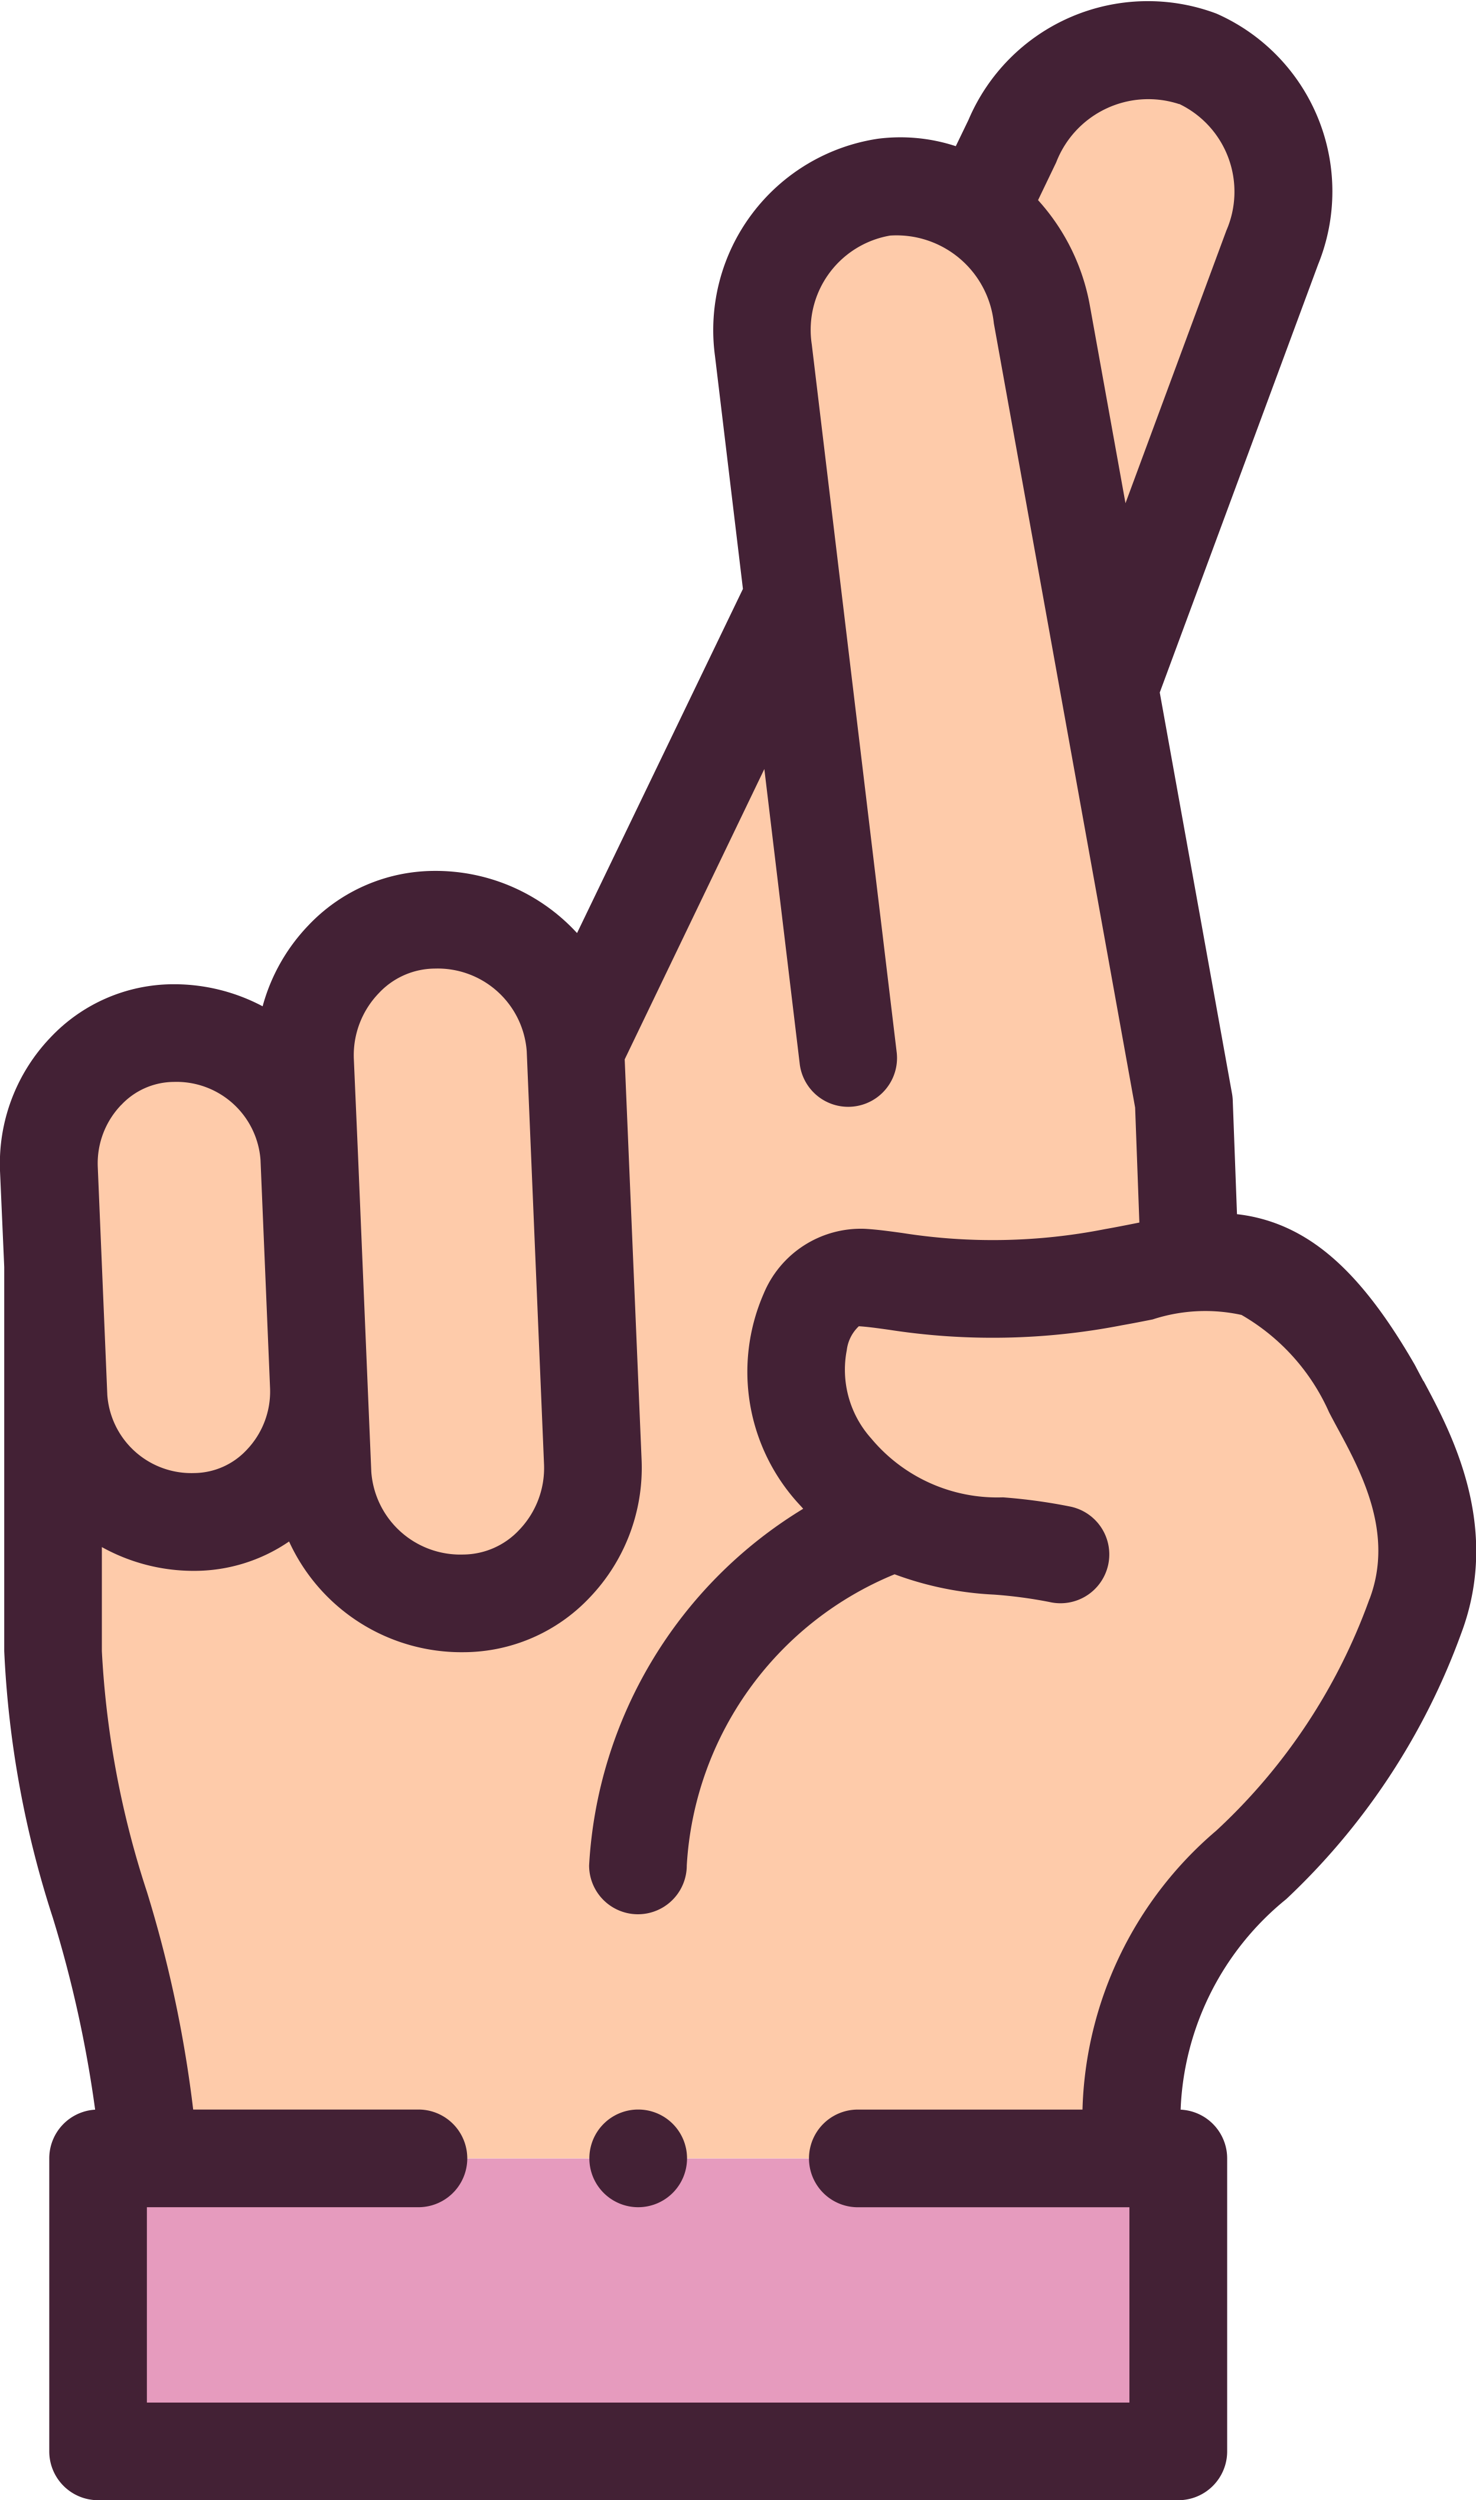 <svg xmlns="http://www.w3.org/2000/svg" width="34.879" height="59.076" viewBox="0 0 34.879 59.076">
  <g id="promise" transform="translate(-104.864 -0.001)">
    <g id="Group_453" data-name="Group 453" transform="translate(106.018 1.158)">
      <path id="Path_680" data-name="Path 680" d="M149.324,442.019H124.945v6.923h25.527v-6.923Z" transform="translate(-123.782 -392.176)" fill="#e69bbe" fill-rule="evenodd"/>
      <g id="Group_452" data-name="Group 452">
        <path id="Path_681" data-name="Path 681" d="M115.721,72.716c0,3.98,2.2,7.96,2.212,11.94V84.7h23.231v-.046c.028-7.133,4.057-5.632,6.748-12.764.856-2.271-.454-4.274-1.018-5.374-1.613-2.794-2.822-3.144-4.308-2.962l-.143-3.807-1.764-9.79-1.59-8.823a3.821,3.821,0,0,0-1.5-2.439,3.119,3.119,0,0,0-2.231-.573,3.412,3.412,0,0,0-2.852,3.855l.7,5.832-5.138,10.683q.2,4.883.409,9.766a3.16,3.16,0,0,1-3.06,3.327,3.256,3.256,0,0,1-3.327-3.06L122,66.463a3.044,3.044,0,0,1-2.947,3.2,3.136,3.136,0,0,1-3.205-2.947l-.13-3.1v9.1Z" transform="translate(-115.622 -34.859)" fill="#fecbaa" fill-rule="evenodd"/>
        <path id="Path_682" data-name="Path 682" d="M167.762,201.446a3.256,3.256,0,0,0,3.327,3.06,3.16,3.16,0,0,0,3.06-3.327q-.2-4.883-.409-9.766a3.256,3.256,0,0,0-3.327-3.06,3.16,3.16,0,0,0-3.06,3.327l.1,2.3.226,5.4Z" transform="translate(-161.294 -167.777)" fill="#fecbaa" fill-rule="evenodd"/>
        <path id="Path_683" data-name="Path 683" d="M118.3,223.118a3.044,3.044,0,0,0,2.947-3.2l-.226-5.4a3.136,3.136,0,0,0-3.205-2.947,3.044,3.044,0,0,0-2.947,3.205l.1,2.3.13,3.1A3.136,3.136,0,0,0,118.3,223.118Z" transform="translate(-114.861 -188.312)" fill="#fecbaa" fill-rule="evenodd"/>
        <path id="Path_684" data-name="Path 684" d="M306.752,16.3l1.59,8.823,3.851-10.406a3.447,3.447,0,0,0-1.757-4.462,3.481,3.481,0,0,0-4.384,1.944l-.8,1.662A3.822,3.822,0,0,1,306.752,16.3Z" transform="translate(-283.285 -10.024)" fill="#fecbaa" fill-rule="evenodd"/>
      </g>
    </g>
    <g id="Group_454" data-name="Group 454" transform="translate(104.864 0.001)">
      <path id="Path_685" data-name="Path 685" d="M138.5,32.633c-.066-.123-.127-.237-.182-.343-.009-.017-.018-.034-.027-.05-1.077-1.866-2.09-2.894-3.282-3.334a3.907,3.907,0,0,0-.914-.216l-.1-2.685a1.164,1.164,0,0,0-.017-.161l-1.708-9.48,3.741-10.111a4.591,4.591,0,0,0-2.4-5.93,4.605,4.605,0,0,0-5.861,2.511l-.3.621a4.189,4.189,0,0,0-1.839-.176,4.572,4.572,0,0,0-3.851,5.137l.66,5.5L118.5,22.048a4.535,4.535,0,0,0-3.367-1.469,4.112,4.112,0,0,0-2.987,1.293,4.436,4.436,0,0,0-1.076,1.906,4.47,4.47,0,0,0-2.106-.521,4,4,0,0,0-2.907,1.258,4.312,4.312,0,0,0-1.193,3.149l.1,2.276v9.074a23.848,23.848,0,0,0,1.148,6.3,28.44,28.44,0,0,1,1,4.535A1.153,1.153,0,0,0,106.028,51v6.923a1.154,1.154,0,0,0,1.154,1.154h25.527a1.154,1.154,0,0,0,1.154-1.154V51a1.153,1.153,0,0,0-1.1-1.151,6.732,6.732,0,0,1,2.495-4.974,16.185,16.185,0,0,0,4.135-6.278c.954-2.532-.245-4.765-.889-5.965ZM132.73,2.457a2.3,2.3,0,0,1,1.113,2.994l-2.383,6.44-.84-4.661a5.029,5.029,0,0,0-1.226-2.5l.429-.893a2.333,2.333,0,0,1,2.906-1.376ZM113.815,23.469a1.825,1.825,0,0,1,1.321-.582,2.11,2.11,0,0,1,2.175,1.954l.409,9.766a2.114,2.114,0,0,1-.586,1.543,1.825,1.825,0,0,1-1.321.582,2.109,2.109,0,0,1-2.175-1.954l-.087-2.064h0l-.226-5.4-.1-2.3A2.113,2.113,0,0,1,113.815,23.469Zm-6.089,2.644a1.716,1.716,0,0,1,1.242-.548,1.99,1.99,0,0,1,2.052,1.841h0l.226,5.4h0a1.994,1.994,0,0,1-.553,1.454,1.716,1.716,0,0,1-1.241.547,1.99,1.99,0,0,1-2.052-1.842l-.226-5.4a1.993,1.993,0,0,1,.553-1.455Zm29.5,11.67a13.822,13.822,0,0,1-3.62,5.473,8.969,8.969,0,0,0-3.162,6.591h-5.309a1.154,1.154,0,0,0,0,2.308h6.418V56.77H108.335V52.154h6.417a1.154,1.154,0,1,0,0-2.308h-5.323a29.14,29.14,0,0,0-1.094-5.147,21.815,21.815,0,0,1-1.064-5.685V36.556a4.466,4.466,0,0,0,2.181.562,3.96,3.96,0,0,0,2.243-.694,4.478,4.478,0,0,0,4.118,2.616,4.112,4.112,0,0,0,2.987-1.293,4.432,4.432,0,0,0,1.226-3.237l-.4-9.478,3.3-6.86.839,6.99a1.154,1.154,0,0,0,2.291-.275L124.047,8.14A2.261,2.261,0,0,1,125.9,5.567a2.312,2.312,0,0,1,2.449,2.072l3.339,18.533.1,2.716-.126.025c-.218.043-.444.088-.679.129a13.7,13.7,0,0,1-4.788.094c-.312-.043-.607-.084-.893-.1a2.487,2.487,0,0,0-2.395,1.54,4.614,4.614,0,0,0,.837,4.964c.035.038.069.074.1.111a10.551,10.551,0,0,0-5.059,8.427,1.154,1.154,0,1,0,2.308,0,7.934,7.934,0,0,1,4.911-6.879,7.786,7.786,0,0,0,2.348.48,10.806,10.806,0,0,1,1.312.175,1.154,1.154,0,1,0,.486-2.256,12.964,12.964,0,0,0-1.585-.217,3.875,3.875,0,0,1-3.113-1.391,2.432,2.432,0,0,1-.578-2.087.928.928,0,0,1,.285-.565c.2.012.438.045.717.084a15.959,15.959,0,0,0,5.5-.107c.252-.044.493-.092.726-.138a4,4,0,0,1,2.1-.106,4.987,4.987,0,0,1,2.069,2.3c.057.11.12.228.188.354C137.034,34.783,137.812,36.234,137.228,37.783Z" transform="translate(-104.864 -0.001)" fill="#432135"/>
      <path id="Path_686" data-name="Path 686" d="M226.717,432.019h0a1.154,1.154,0,1,0,1.155,1.154A1.153,1.153,0,0,0,226.716,432.019Z" transform="translate(-211.637 -382.174)" fill="#432135"/>
    </g>
  </g>
</svg>
